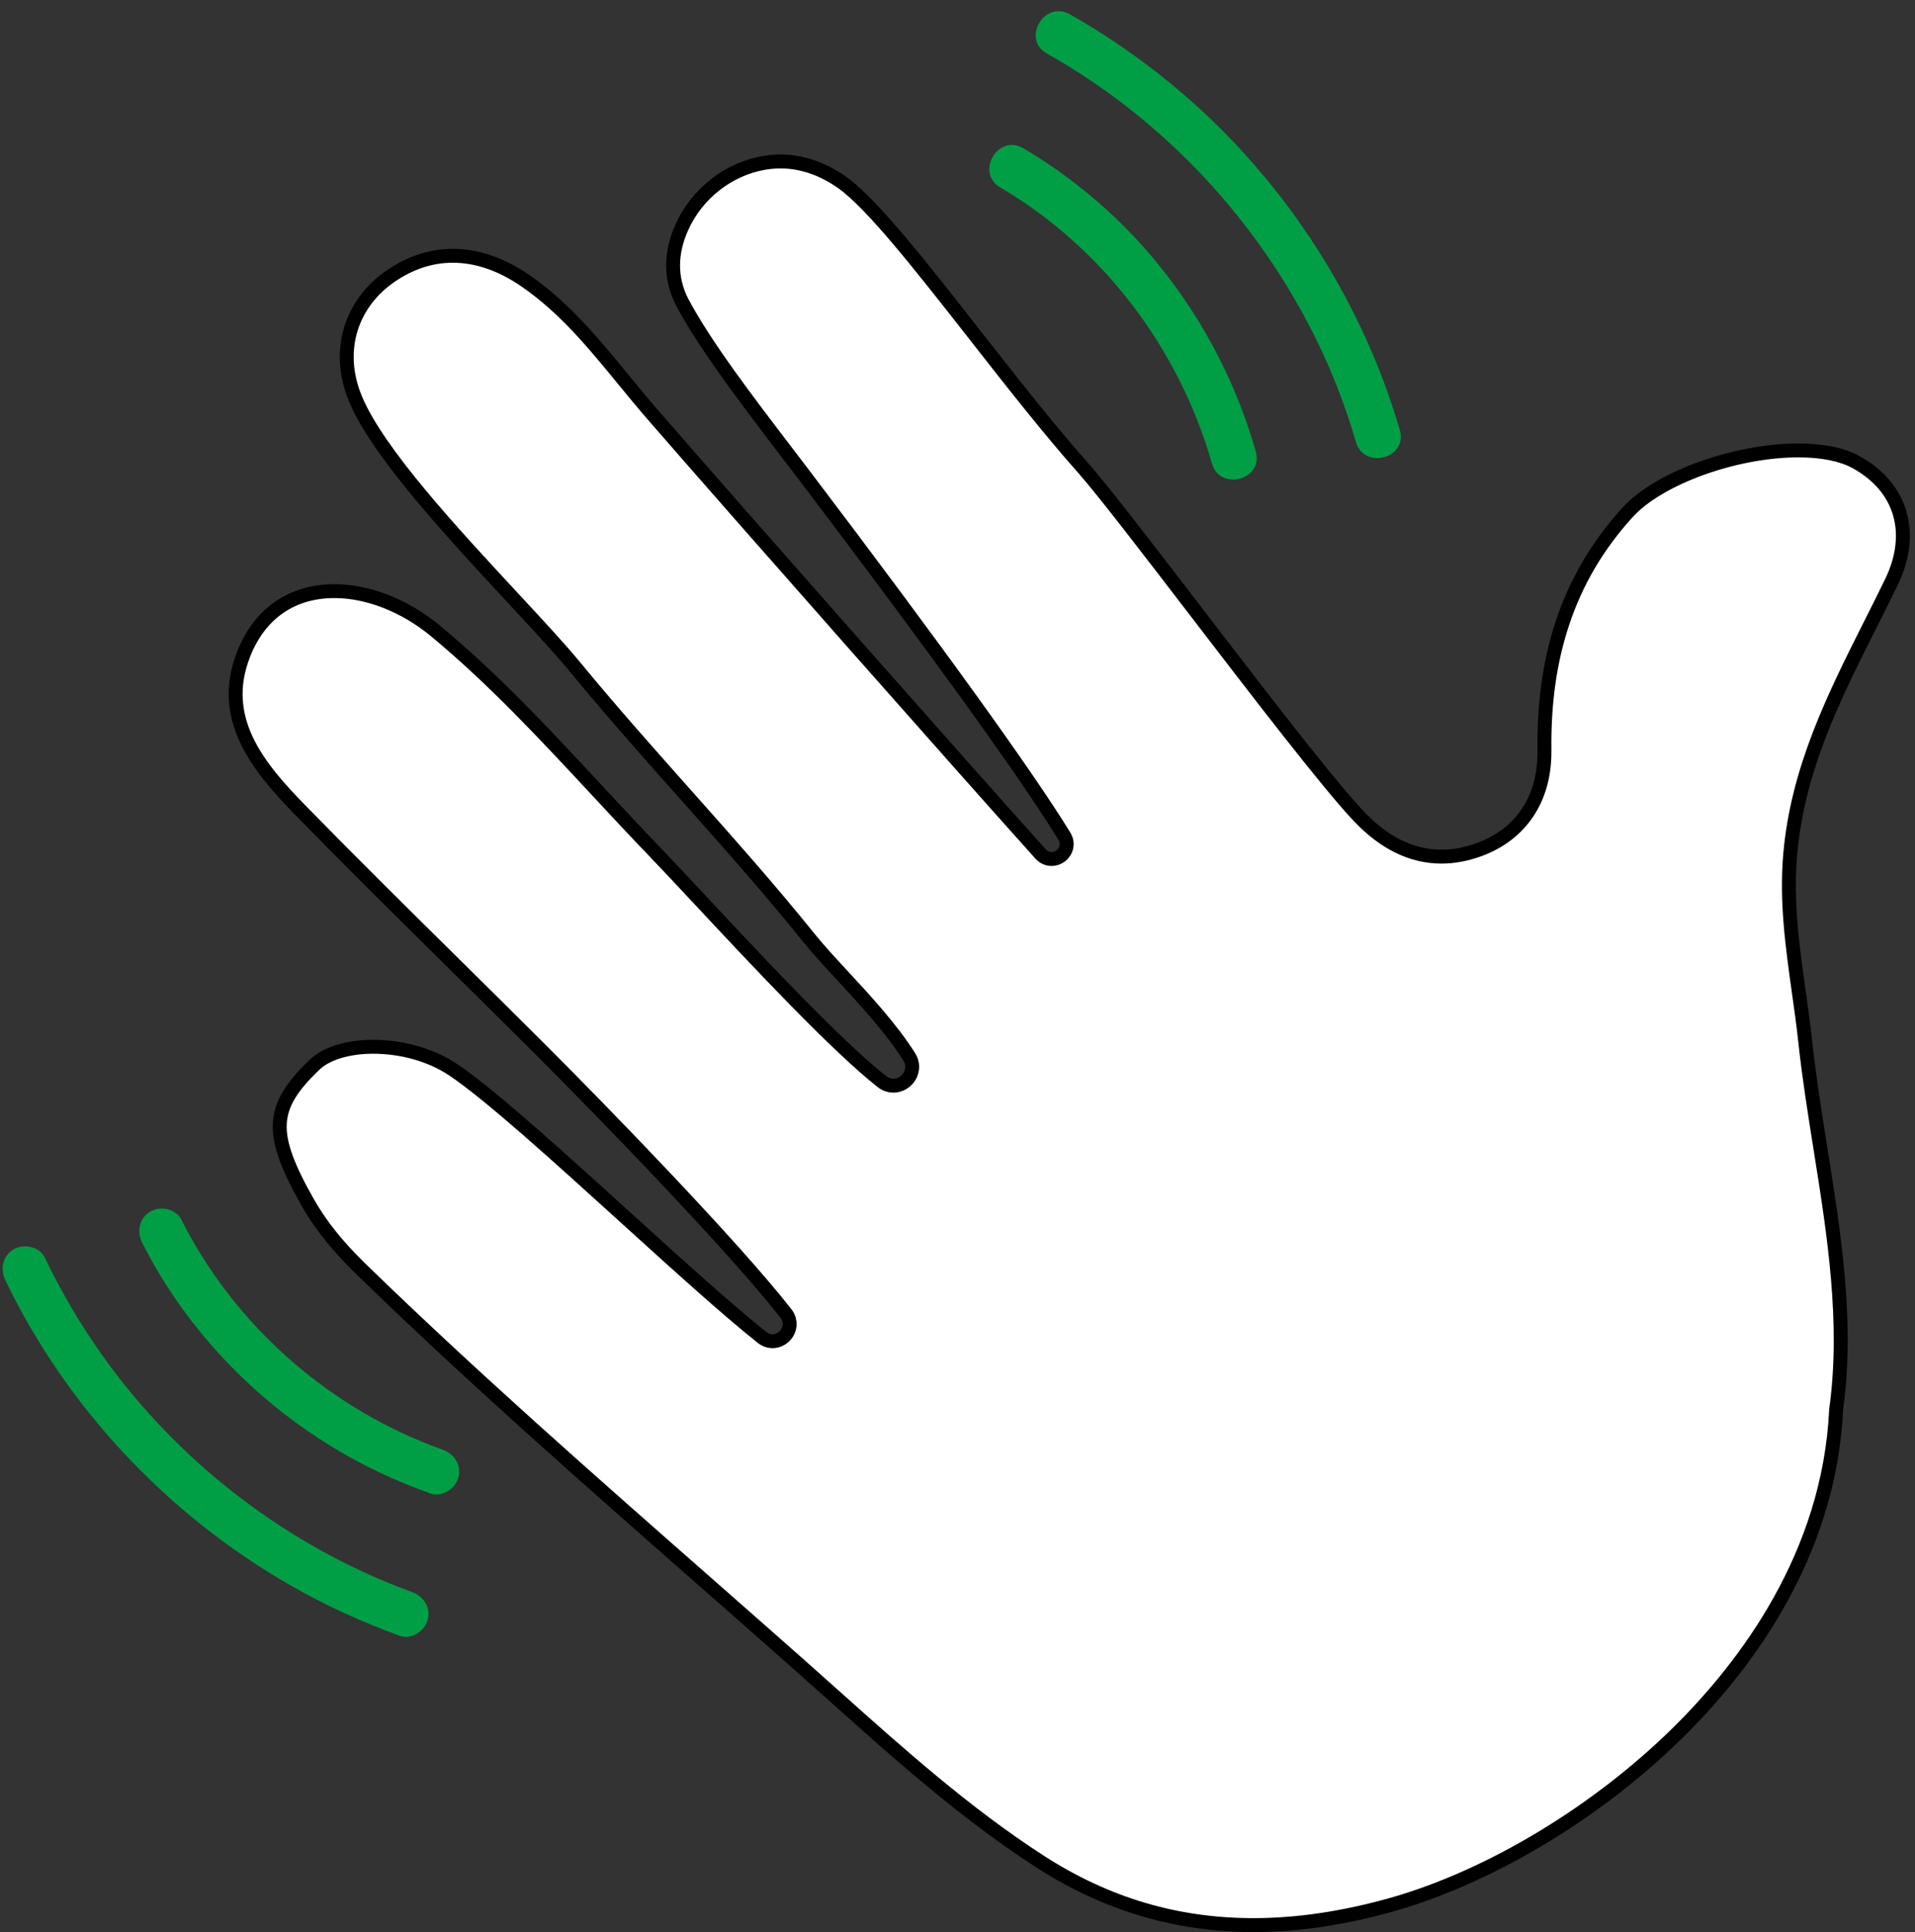 <?xml version="1.0" encoding="UTF-8"?><svg xmlns="http://www.w3.org/2000/svg" xmlns:xlink="http://www.w3.org/1999/xlink" fill="#000000" height="502.9" preserveAspectRatio="xMidYMid meet" version="1" viewBox="-0.7 -2.9 498.5 502.9" width="498.5" zoomAndPan="magnify"><rect x="-0.7" y="-2.9" width="498.5" height="502.9" fill="#333333" stroke="none"/><defs><clipPath id="a"><path d="M 58 37 L 496.461 37 L 496.461 500 L 58 500 Z M 58 37"/></clipPath></defs><g><g id="change1_1"><path d="M 325.645 498.188 C 305.484 498.188 287.301 492.781 270.059 481.66 C 250.738 469.199 233.352 453.648 216.539 438.613 C 213.574 435.961 210.609 433.309 207.633 430.672 C 199.176 423.18 190.547 415.598 182.203 408.266 C 152.684 382.316 122.152 355.484 93.48 327.633 C 87.18 321.512 82.867 316.145 79.488 310.23 C 69.262 292.309 69.613 285.227 81.277 274.156 C 84.352 271.238 89.883 269.566 96.453 269.566 C 103.957 269.566 111.496 271.715 117.133 275.457 C 126.504 281.68 144.516 298.02 161.934 313.824 C 175.598 326.219 188.504 337.926 197.648 345.207 C 198.465 345.855 199.418 346.199 200.398 346.199 C 200.402 346.199 200.402 346.199 200.402 346.199 C 202.082 346.199 203.66 345.191 204.418 343.637 C 205.164 342.105 204.969 340.375 203.895 339 C 190.113 321.363 156.125 286.398 140.078 270.375 C 132.668 262.977 125.086 255.48 117.75 248.238 C 104.438 235.086 90.668 221.484 77.387 207.887 C 67.242 197.508 56.852 185.105 62.035 169.285 C 65.906 157.473 74.539 150.965 86.344 150.965 C 95.125 150.965 104.738 154.758 112.719 161.367 C 127.738 173.816 141.402 188.516 154.613 202.727 C 159.523 208.008 164.598 213.469 169.676 218.742 C 172.77 221.953 176.77 226.242 181.406 231.203 C 196.293 247.148 216.684 268.98 228.848 278.613 C 229.738 279.316 230.777 279.691 231.855 279.691 C 233.605 279.691 235.293 278.676 236.16 277.098 C 237.016 275.539 236.945 273.688 235.969 272.148 C 231.301 264.789 224.617 257.566 218.723 251.191 C 215.457 247.66 212.371 244.324 209.965 241.336 C 199.637 228.508 188.523 216.016 177.777 203.938 C 168.242 193.215 158.383 182.133 149.109 170.859 C 145.125 166.012 139.398 159.844 132.766 152.703 C 117.055 135.777 97.496 114.715 91.781 100.805 C 86.879 88.859 90.359 76.457 100.656 69.203 C 105.855 65.535 111.414 63.676 117.172 63.676 C 123.512 63.676 129.941 65.91 136.277 70.316 C 146.328 77.305 154.137 86.824 161.688 96.035 C 164.152 99.043 166.699 102.152 169.301 105.137 C 196.129 135.984 249.738 196.629 270.172 219.379 C 270.934 220.227 271.949 220.691 273.035 220.691 C 274.441 220.691 275.801 219.891 276.496 218.648 C 277.172 217.441 277.129 215.992 276.379 214.773 C 266.617 198.848 243.195 166.352 208.648 120.797 C 207.125 118.785 205.535 116.707 203.91 114.582 C 194.004 101.621 182.777 86.93 176.797 75.605 C 173.738 69.555 173.738 63.02 176.809 56.211 C 180.699 47.586 188.801 41.195 197.961 39.539 C 199.461 39.27 200.977 39.129 202.469 39.129 C 207.887 39.129 213.215 40.914 218.309 44.438 C 226.086 49.816 239.234 66.605 253.152 84.383 C 262.523 96.348 272.215 108.723 281.18 118.816 C 286.301 124.586 298.043 139.895 310.477 156.102 C 326.617 177.148 344.914 201.004 353.031 209.582 C 359.625 216.547 366.859 220.078 374.535 220.078 C 377.668 220.078 380.91 219.48 384.172 218.309 C 395.398 214.266 401.496 205.059 401.344 192.387 C 401.043 167.109 408.102 146.879 422.922 130.531 C 431.016 121.605 450.988 114.34 467.445 114.34 C 473.637 114.34 478.816 115.391 482.426 117.371 C 494.289 123.895 497.84 135.844 491.684 148.562 C 489.867 152.312 487.961 156.102 486.117 159.766 C 476.867 178.145 467.301 197.152 465.332 219.293 C 464.234 231.652 465.906 243.57 467.527 255.098 C 468.117 259.297 468.73 263.637 469.191 267.914 C 470.211 277.375 471.734 286.953 473.211 296.223 C 476.742 318.426 480.398 341.383 477.277 364 L 477.266 364.082 L 477.262 364.16 C 475.461 401.836 453.797 430.672 435.941 448.23 C 414.91 468.91 387.184 485.582 361.77 492.824 C 349.164 496.387 337.008 498.188 325.645 498.188" fill="#ffffff"/></g><g clip-path="url(#a)" id="change2_1"><path d="M 202.469 37.32 C 200.883 37.32 199.273 37.461 197.637 37.758 C 187.766 39.543 179.281 46.324 175.156 55.469 C 172.449 61.477 171.359 68.859 175.195 76.449 C 182.234 89.777 196.344 107.566 207.207 121.891 C 224.574 144.793 261.113 193.34 274.836 215.719 C 275.801 217.293 274.477 218.883 273.035 218.883 C 272.512 218.883 271.973 218.672 271.52 218.168 C 251.125 195.465 197.234 134.5 170.664 103.949 C 160.082 91.781 150.879 78.262 137.309 68.828 C 130.68 64.219 123.855 61.867 117.172 61.867 C 111.121 61.867 105.184 63.797 99.613 67.723 C 89.387 74.93 84.484 87.801 90.109 101.492 C 98.344 121.543 134.137 155.504 147.711 172.008 C 167.457 196.02 189.098 218.305 208.555 242.469 C 215.387 250.957 227.305 261.875 234.438 273.121 C 235.879 275.387 234.023 277.883 231.855 277.883 C 231.23 277.883 230.578 277.676 229.973 277.191 C 214.176 264.684 184.078 231.09 170.98 217.488 C 152.227 198.012 134.582 177.133 113.875 159.977 C 105.527 153.059 95.547 149.156 86.344 149.156 C 74.965 149.156 64.773 155.117 60.316 168.723 C 54.84 185.43 65.469 198.281 76.09 209.152 C 96.711 230.258 117.945 250.832 138.801 271.656 C 154.949 287.781 188.742 322.547 202.465 340.113 C 203.965 342.031 202.344 344.391 200.402 344.391 C 199.863 344.391 199.305 344.211 198.777 343.789 C 177.695 327.008 134.82 285.031 118.133 273.949 C 111.887 269.801 103.809 267.758 96.453 267.758 C 89.719 267.758 83.59 269.469 80.031 272.844 C 67.477 284.758 67.402 292.699 77.918 311.129 C 81.82 317.969 86.738 323.605 92.223 328.934 C 129.031 364.691 168.043 398.016 206.434 432.027 C 226.613 449.906 246.277 468.48 269.074 483.184 C 287.203 494.875 306.094 500 325.645 500 C 337.609 500 349.828 498.078 362.266 494.566 C 409.59 481.078 475.859 431.379 479.07 364.25 C 483.535 331.891 474.461 299.875 470.988 267.723 C 469.27 251.758 465.656 236.098 467.137 219.453 C 469.461 193.281 482.418 171.867 493.312 149.352 C 499.84 135.867 496.062 122.801 483.301 115.785 C 479.203 113.535 473.633 112.531 467.445 112.531 C 451.062 112.531 430.395 119.594 421.582 129.312 C 405.148 147.438 399.25 168.672 399.531 192.406 C 399.672 203.93 394.312 212.73 383.559 216.605 C 380.438 217.727 377.434 218.266 374.535 218.266 C 367.082 218.266 360.363 214.691 354.348 208.336 C 340.07 193.254 294.383 130.961 282.531 117.613 C 260.082 92.336 232.629 52.137 219.34 42.949 C 214.238 39.422 208.559 37.32 202.469 37.32 Z M 202.469 40.941 C 207.512 40.941 212.496 42.617 217.281 45.93 C 224.832 51.148 237.898 67.836 251.73 85.5 C 261.117 97.488 270.82 109.883 279.824 120.02 C 284.902 125.738 296.629 141.023 309.039 157.207 C 325.211 178.285 343.535 202.18 351.719 210.824 C 358.664 218.164 366.344 221.887 374.535 221.887 C 377.879 221.887 381.328 221.258 384.785 220.012 C 396.617 215.75 403.312 205.672 403.152 192.363 C 403.012 180.234 404.504 169.613 407.727 159.895 C 411.211 149.387 416.617 140.18 424.266 131.746 C 432.059 123.148 451.43 116.152 467.445 116.152 C 473.332 116.152 478.211 117.121 481.555 118.961 C 486.945 121.922 490.582 126.145 492.066 131.168 C 493.562 136.223 492.863 141.965 490.055 147.773 C 488.246 151.512 486.344 155.293 484.5 158.949 C 475.172 177.484 465.527 196.648 463.527 219.133 C 462.41 231.699 464.102 243.723 465.734 255.348 C 466.324 259.531 466.934 263.859 467.391 268.109 C 468.414 277.613 469.945 287.219 471.422 296.504 C 474.938 318.574 478.566 341.398 475.48 363.754 L 475.461 363.914 L 475.453 364.074 C 473.68 401.164 452.297 429.609 434.672 446.941 C 413.848 467.418 386.406 483.922 361.281 491.082 C 348.832 494.598 336.844 496.379 325.645 496.379 C 305.844 496.379 287.98 491.066 271.039 480.141 C 251.84 467.758 234.508 452.254 217.746 437.262 C 214.828 434.652 211.812 431.957 208.832 429.316 C 200.375 421.824 191.746 414.238 183.402 406.906 C 153.895 380.973 123.383 354.156 94.742 326.336 C 88.57 320.34 84.352 315.094 81.062 309.332 C 75.852 300.199 73.719 294.336 73.941 289.715 C 74.156 285.18 76.641 281.055 82.523 275.473 C 85.227 272.906 90.434 271.379 96.453 271.379 C 103.609 271.379 110.781 273.414 116.129 276.965 C 125.387 283.109 143.348 299.406 160.719 315.164 C 174.402 327.578 187.328 339.305 196.523 346.621 C 197.66 347.531 199.004 348.012 200.402 348.012 C 202.77 348.012 204.984 346.605 206.047 344.43 C 207.086 342.297 206.809 339.789 205.32 337.887 C 191.488 320.18 157.434 285.145 141.355 269.094 C 133.941 261.688 126.355 254.191 119.02 246.945 C 105.711 233.801 91.953 220.207 78.68 206.621 C 68.461 196.164 58.891 184.707 63.758 169.848 C 67.363 158.84 75.387 152.777 86.344 152.777 C 94.711 152.777 103.906 156.414 111.562 162.762 C 126.492 175.133 140.113 189.789 153.285 203.957 C 158.199 209.246 163.281 214.715 168.371 220 C 171.453 223.199 175.453 227.48 180.082 232.441 C 195.012 248.426 215.453 270.316 227.723 280.031 C 228.938 280.992 230.367 281.504 231.855 281.504 C 234.289 281.504 236.547 280.148 237.746 277.969 C 238.926 275.824 238.832 273.285 237.496 271.18 C 232.742 263.684 226 256.395 220.055 249.965 C 216.809 246.457 213.742 243.141 211.375 240.199 C 201.02 227.336 189.891 214.828 179.129 202.73 C 169.605 192.023 159.758 180.953 150.508 169.711 C 146.488 164.82 140.742 158.633 134.094 151.473 C 118.48 134.652 99.047 113.727 93.457 100.113 C 91.109 94.395 90.734 88.562 92.375 83.242 C 93.922 78.234 97.148 73.891 101.699 70.684 C 106.59 67.234 111.793 65.488 117.172 65.488 C 123.137 65.488 129.219 67.613 135.242 71.801 C 145.09 78.645 152.473 87.648 160.285 97.184 C 162.762 100.199 165.316 103.32 167.934 106.328 C 194.781 137.195 248.398 197.848 268.824 220.59 C 269.938 221.824 271.43 222.504 273.035 222.504 C 275.117 222.504 277.051 221.363 278.074 219.531 C 279.074 217.746 279.02 215.613 277.926 213.824 C 268.133 197.855 244.676 165.309 210.09 119.703 C 208.562 117.691 206.973 115.609 205.348 113.48 C 195.496 100.586 184.328 85.977 178.41 74.785 C 175.613 69.23 175.633 63.23 178.461 56.957 C 182.105 48.863 189.703 42.871 198.281 41.32 C 199.676 41.066 201.086 40.941 202.469 40.941" fill="#000000"/></g><g id="change3_1"><path d="M 271.809 11.023 C 302.07 28.055 326.566 54.273 341.91 85.398 C 346.16 94.016 349.574 102.93 352.281 112.18 C 354.418 119.469 365.84 116.367 363.691 109.031 C 353.371 73.781 332.152 41.758 303.672 18.547 C 295.543 11.922 286.922 5.953 277.781 0.809 C 271.137 -2.93 265.168 7.285 271.809 11.023" fill="#009f46"/></g><g id="change3_2"><path d="M 259.691 45.898 C 286.492 61.633 306.273 87.934 314.789 117.758 C 316.875 125.066 328.293 121.961 326.195 114.613 C 318.949 89.23 304.207 65.859 284.031 48.77 C 278.289 43.902 272.156 39.492 265.664 35.684 C 259.082 31.82 253.121 42.039 259.691 45.898" fill="#009f46"/></g><g id="change3_3"><path d="M 0.723 330.391 C 16.594 363.426 42.902 391.359 74.656 409.609 C 83.805 414.871 93.438 419.277 103.352 422.891 C 106.352 423.984 109.828 421.66 110.629 418.758 C 111.531 415.465 109.508 412.582 106.496 411.48 C 74.441 399.805 45.832 377.863 26.023 350.016 C 20.273 341.93 15.234 333.359 10.938 324.418 C 9.555 321.539 5.441 320.777 2.844 322.297 C -0.098 324.02 -0.668 327.5 0.723 330.391" fill="#009f46"/></g><g id="change3_4"><path d="M 36.305 320.551 C 48.086 343.969 67.344 363.527 90.188 376.297 C 96.945 380.074 104.055 383.234 111.344 385.836 C 114.352 386.906 117.816 384.621 118.617 381.703 C 119.52 378.426 117.508 375.504 114.488 374.426 C 85.277 364.008 60.465 342.293 46.52 314.578 C 45.086 311.727 41.059 310.918 38.426 312.457 C 35.523 314.156 34.863 317.688 36.305 320.551" fill="#009f46"/></g></g></svg>